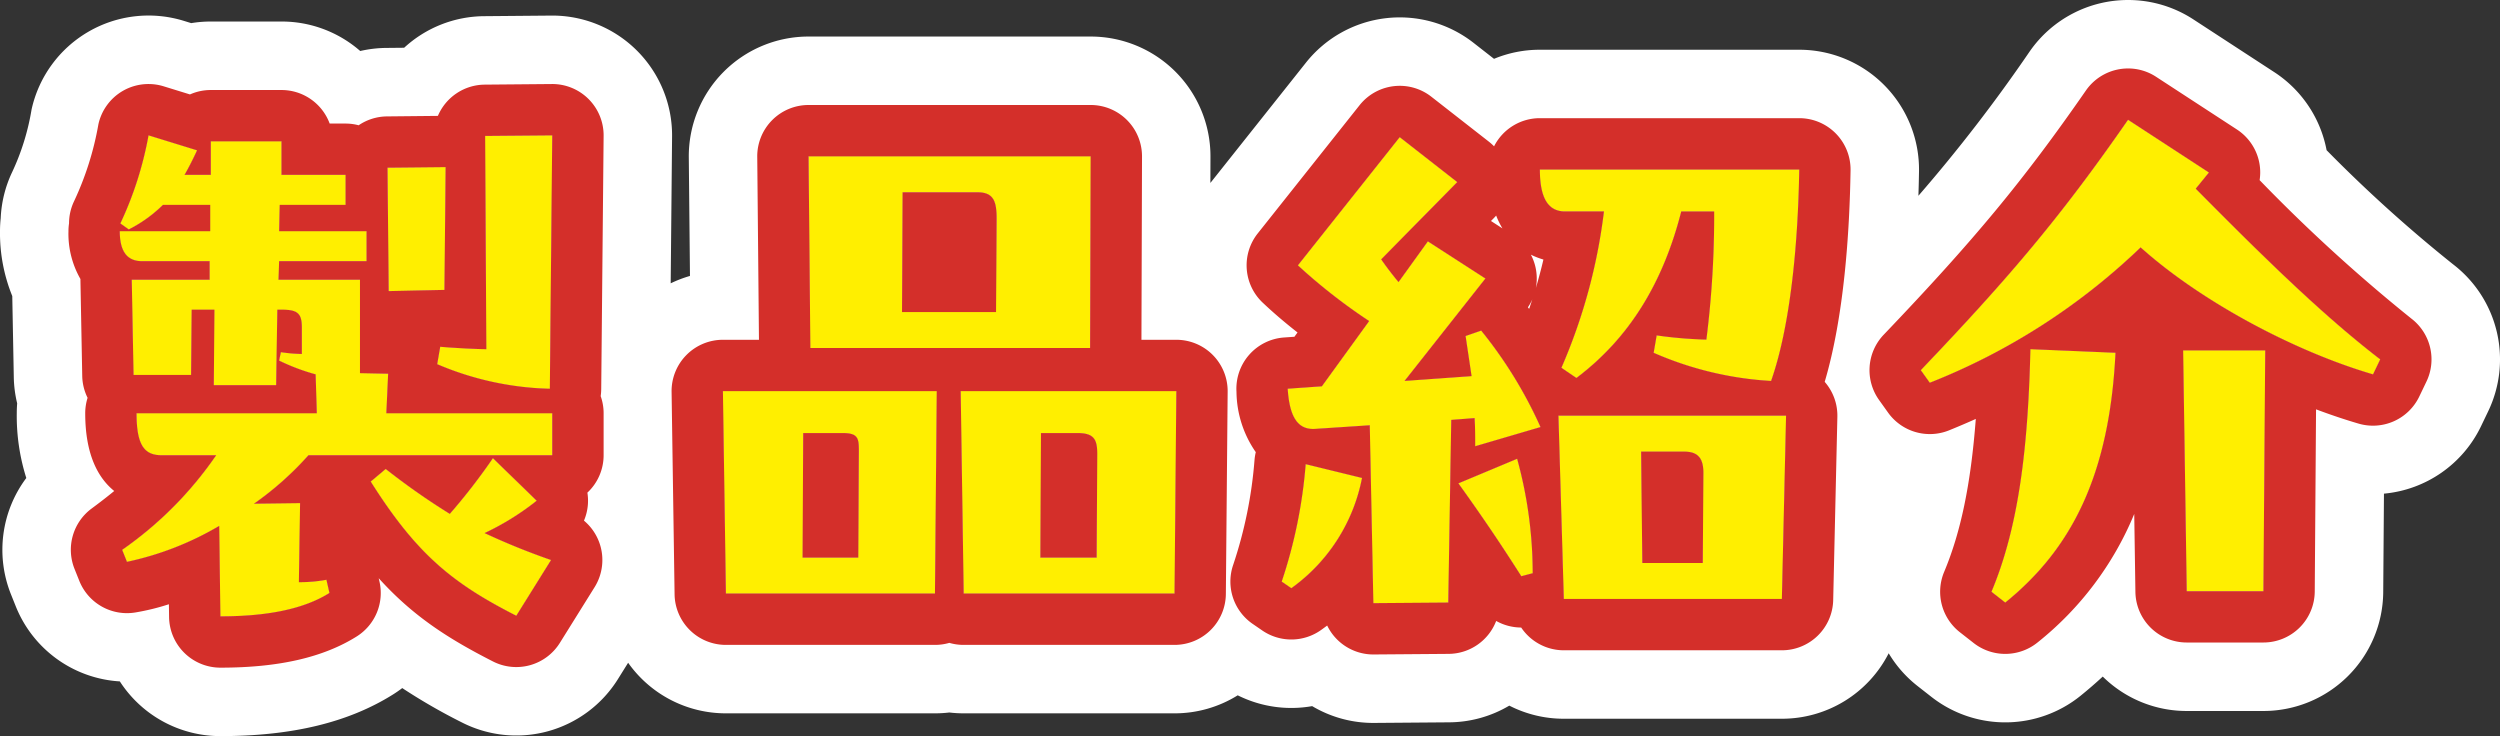<svg xmlns="http://www.w3.org/2000/svg" width="292.181" height="86.031" viewBox="0 0 292.181 86.031"><rect x="0" y="0" width="292.181" height="86.031" fill="#333333" stroke="none"/><g transform="translate(2523.95 -10079.299)"><path d="M36.12-38.01H26.6l.07-2.17H36.89v-3.5H26.67l.07-3.08h7.7v-3.5H26.95v-3.92H18.69v3.92H15.61c.49-.84.98-1.82,1.47-2.87l-5.67-1.75A41.393,41.393,0,0,1,8.12-44.59l.98.7a15.76,15.76,0,0,0,3.99-2.87h5.53v3.08H8.05c0,2.03.63,3.5,2.59,3.5h7.91v2.17H9.45l.21,11.13h6.72l.07-7.63h2.66l-.07,8.82h7.28l.14-8.82h.49c1.89,0,2.38.42,2.38,2.1v3.08a18.189,18.189,0,0,1-2.45-.21l-.21.98a24.266,24.266,0,0,0,4.27,1.61l.14,4.55H10.01c0,3.85.98,4.9,2.94,4.9h6.37A43.359,43.359,0,0,1,8.33-6.44l.56,1.4a35.813,35.813,0,0,0,10.78-4.2l.14,10.57c5.46,0,9.73-.84,12.74-2.73L32.2-2.94a17.173,17.173,0,0,1-3.22.28l.14-9.24-5.39.07A36.89,36.89,0,0,0,30.1-17.5H58.59v-4.9H39.2l.21-4.62-3.29-.07Zm9.03,9.87a35.563,35.563,0,0,0,13.16,2.87l.28-29.61-7.84.07.14,24.92c-1.05,0-3.78-.14-5.39-.28ZM39.34-51.1l.14,14.42,6.51-.14.14-14.35ZM51.66-17.15a70.909,70.909,0,0,1-5.04,6.51,81.687,81.687,0,0,1-7.49-5.25l-1.75,1.47c5.39,8.54,9.59,11.9,17.01,15.68l4.06-6.51A80.721,80.721,0,0,1,50.68-8.4a30.744,30.744,0,0,0,6.09-3.78Zm69.79-12.88.07-22.4H88.55l.21,22.4Zm-13.16-18.2c1.89,0,2.24,1.05,2.24,3.08l-.07,10.92H99.47l.07-14ZM78.89-1.33h24.43l.21-23.66H78.54Zm27.44-23.66.35,23.66h24.64l.21-23.66Zm-13.79,4.9c1.82,0,1.89.63,1.89,2.1L94.36-5.53H87.85l.07-14.56Zm27.44,0c1.96,0,2.31.77,2.31,2.45l-.07,12.11h-6.58l.07-14.56Zm46.06-6.65-7.84.56,9.45-11.97-6.72-4.34-3.43,4.76c-.7-.84-1.4-1.75-2.03-2.66l8.89-9.03-6.72-5.25-11.9,14.98a66.115,66.115,0,0,0,8.33,6.51l-5.53,7.63-3.99.28c.21,3.43,1.26,4.83,3.22,4.69l6.37-.42.42,20.79,8.75-.07.35-21.35,2.73-.21c.07,1.05.07,2.1.07,3.29l7.63-2.24a50.9,50.9,0,0,0-6.93-11.27l-1.82.63Zm15.47-19.25a65.534,65.534,0,0,1-4.97,18.27l1.75,1.19c6.23-4.69,10.15-11.2,12.25-19.46h3.85a115.369,115.369,0,0,1-.91,14.98,49.819,49.819,0,0,1-5.81-.49l-.35,2.03a39.862,39.862,0,0,0,13.72,3.29c2.24-6.37,3.15-15.89,3.29-24.71H174.02c0,3.36.98,4.9,2.94,4.9ZM176.82-.7H202.3l.49-21.42h-26.6Zm14.07-17.22c1.47,0,2.24.63,2.24,2.45L193.06-4.9h-7.07l-.14-13.02ZM164.5-14.21c3.22,4.48,5.25,7.56,7.35,10.85l1.33-.35a50.483,50.483,0,0,0-1.82-13.37ZM144.97-1.96a20.659,20.659,0,0,0,8.26-12.88l-6.58-1.61a57.458,57.458,0,0,1-2.8,13.72ZM252.21-50.54l-9.45-6.16c-7.77,11.2-13.72,18.27-24.22,29.26l1.05,1.47a75.623,75.623,0,0,0,24.64-15.82c6.93,6.23,17.85,12.11,27.16,14.84l.84-1.75c-6.93-5.32-14.07-12.39-21.56-19.95ZM228.41-.28c7.7-6.23,12.18-14.84,12.88-29.19l-9.94-.42c-.28,12.04-1.47,21-4.55,28.35Zm30.38-29.47H249.2l.42,28.14h8.96Z" transform="translate(-2518 10150)" fill="#ffef00"/><path d="M242.76-56.7c-7.77,11.2-13.72,18.27-24.22,29.26l1.05,1.47a75.623,75.623,0,0,0,24.64-15.82c6.93,6.23,17.85,12.11,27.16,14.84l.84-1.75c-6.93-5.32-14.07-12.39-21.56-19.95l1.54-1.89-9.45-6.16M11.41-54.88A41.393,41.393,0,0,1,8.12-44.59l.98.7a15.76,15.76,0,0,0,3.99-2.87h5.53v3.08H8.05c0,2.03.63,3.5,2.59,3.5h7.91v2.17H9.45l.21,11.13h6.72l.07-7.63h2.66l-.07,8.82h7.28l.14-8.82h.49c1.89,0,2.38.42,2.38,2.1v3.08a18.189,18.189,0,0,1-2.45-.21l-.21.98a24.266,24.266,0,0,0,4.27,1.61l.14,4.55H10.01c0,3.85.98,4.9,2.94,4.9h6.37A43.359,43.359,0,0,1,8.33-6.44l.56,1.4a35.813,35.813,0,0,0,10.78-4.2l.14,10.57c5.46,0,9.73-.84,12.74-2.73L32.2-2.94a17.172,17.172,0,0,1-3.22.28l.14-9.24-5.39.07A36.89,36.89,0,0,0,30.1-17.5H58.59v-4.9H39.2l.21-4.62-3.29-.07V-38.01H26.6l.07-2.17H36.89v-3.5H26.67l.07-3.08h7.7v-3.5H26.95v-3.92H18.69v3.92H15.61c.49-.84.98-1.82,1.47-2.87l-5.67-1.75m47.18,0-7.84.07.14,24.92c-1.05,0-3.78-.14-5.39-.28l-.35,2.03a35.563,35.563,0,0,0,13.16,2.87l.28-29.61m99.05.21-11.9,14.98a66.116,66.116,0,0,0,8.33,6.51l-5.53,7.63-3.99.28c.21,3.43,1.26,4.83,3.22,4.69l6.37-.42.42,20.79,8.75-.07.35-21.35,2.73-.21c.07,1.05.07,2.1.07,3.29l7.63-2.24a50.9,50.9,0,0,0-6.93-11.27l-1.82.63.7,4.69-7.84.56,9.45-11.97-6.72-4.34-3.43,4.76c-.7-.84-1.4-1.75-2.03-2.66l8.89-9.03-6.72-5.25M88.55-52.43l.21,22.4h32.69l.07-22.4H88.55m21.91,18.2H99.47l.07-14h8.75c1.89,0,2.24,1.05,2.24,3.08l-.07,10.92M46.13-51.17l-6.79.07.14,14.42,6.51-.14.14-14.35m127.89.28c0,3.36.98,4.9,2.94,4.9h4.55a65.534,65.534,0,0,1-4.97,18.27l1.75,1.19c6.23-4.69,10.15-11.2,12.25-19.46h3.85a115.366,115.366,0,0,1-.91,14.98,49.819,49.819,0,0,1-5.81-.49l-.35,2.03a39.862,39.862,0,0,0,13.72,3.29c2.24-6.37,3.15-15.89,3.29-24.71H174.02m57.33,21c-.28,12.04-1.47,21-4.55,28.35l1.61,1.26c7.7-6.23,12.18-14.84,12.88-29.19l-9.94-.42m17.85.14.42,28.14h8.96l.21-28.14H249.2M78.54-24.99l.35,23.66h24.43l.21-23.66H78.54M94.36-5.53H87.85l.07-14.56h4.62c1.82,0,1.89.63,1.89,2.1L94.36-5.53m11.97-19.46.35,23.66h24.64l.21-23.66h-25.2M122.22-5.53h-6.58l.07-14.56h4.27c1.96,0,2.31.77,2.31,2.45l-.07,12.11m53.97-16.59L176.82-.7H202.3l.49-21.42h-26.6m9.66,4.2h5.04c1.47,0,2.24.63,2.24,2.45L193.06-4.9h-7.07l-.14-13.02m-134.19.77a70.909,70.909,0,0,1-5.04,6.51,81.686,81.686,0,0,1-7.49-5.25l-1.75,1.47c5.39,8.54,9.59,11.9,17.01,15.68l4.06-6.51A80.724,80.724,0,0,1,50.68-8.4a30.743,30.743,0,0,0,6.09-3.78l-5.11-4.97m119.7.07-6.86,2.87c3.22,4.48,5.25,7.56,7.35,10.85l1.33-.35a50.483,50.483,0,0,0-1.82-13.37m-24.71.63a57.458,57.458,0,0,1-2.8,13.72l1.12.77a20.659,20.659,0,0,0,8.26-12.88l-6.58-1.61M242.772-70.7a13.939,13.939,0,0,1,7.633,2.273l9.45,6.16a14,14,0,0,1,6.11,9.119,166.294,166.294,0,0,0,14.79,13.344,14,14,0,0,1,4.1,17.163l-.84,1.75a14,14,0,0,1-11.346,7.885l-.086,11.5a14,14,0,0,1-14,13.9h-8.96a13.959,13.959,0,0,1-9.82-4.022q-1.24,1.148-2.584,2.236a14,14,0,0,1-17.434.141l-1.61-1.26a13.975,13.975,0,0,1-3.389-3.84A14,14,0,0,1,202.3,13.3H176.82a13.941,13.941,0,0,1-6.375-1.533,13.94,13.94,0,0,1-7.023,1.952l-8.75.07a13.942,13.942,0,0,1-7.266-1.963,14,14,0,0,1-8.7-1.264,13.936,13.936,0,0,1-7.39,2.107H106.68a14.141,14.141,0,0,1-1.68-.1,14.146,14.146,0,0,1-1.68.1H78.89A13.984,13.984,0,0,1,67.461,6.758L66.269,8.668a14,14,0,0,1-18.234,5.066,68.2,68.2,0,0,1-6.974-4.018q-.512.392-1.066.74C34.772,13.736,28.17,15.33,19.81,15.33A13.989,13.989,0,0,1,8.055,8.936,14,14,0,0,1-4.109.159l-.56-1.4A14,14,0,0,1-2.876-14.835,24.028,24.028,0,0,1-3.99-22.4q0-.585.047-1.157a14.041,14.041,0,0,1-.395-3.059L-4.516-36.1A19.521,19.521,0,0,1-5.95-43.68,14.144,14.144,0,0,1-5.868-45.2a13.967,13.967,0,0,1,1.315-5.336A27.842,27.842,0,0,0-2.261-57.9a14,14,0,0,1,6.628-9.084,14,14,0,0,1,11.172-1.278l.857.264a14.094,14.094,0,0,1,2.294-.187h8.26a13.945,13.945,0,0,1,9.2,3.446A14.053,14.053,0,0,1,39.2-65.1l2.084-.021a13.951,13.951,0,0,1,9.346-3.689l7.84-.07a14,14,0,0,1,10.027,4.1,14,14,0,0,1,4.1,10.029l-.162,17.163a14.009,14.009,0,0,1,2.253-.863L74.551-52.3A14,14,0,0,1,78.6-62.283,14,14,0,0,1,88.55-66.43h32.97a14,14,0,0,1,9.915,4.116,14,14,0,0,1,4.085,9.928l-.01,3.066,11.168-14.058A14,14,0,0,1,166.259-65.7l2.4,1.875a13.956,13.956,0,0,1,5.361-1.063h30.31a14,14,0,0,1,9.978,4.179,14,14,0,0,1,4.021,10.043c-.014.91-.037,1.861-.07,2.845a184.294,184.294,0,0,0,13-16.858A13.988,13.988,0,0,1,242.772-70.7Z" transform="translate(-2518 10150)" fill="#fff"/><path d="M36.12-38.01H26.6l.07-2.17H36.89v-3.5H26.67l.07-3.08h7.7v-3.5H26.95v-3.92H18.69v3.92H15.61c.49-.84.98-1.82,1.47-2.87l-5.67-1.75A41.393,41.393,0,0,1,8.12-44.59l.98.7a15.76,15.76,0,0,0,3.99-2.87h5.53v3.08H8.05c0,2.03.63,3.5,2.59,3.5h7.91v2.17H9.45l.21,11.13h6.72l.07-7.63h2.66l-.07,8.82h7.28l.14-8.82h.49c1.89,0,2.38.42,2.38,2.1v3.08a18.189,18.189,0,0,1-2.45-.21l-.21.98a24.266,24.266,0,0,0,4.27,1.61l.14,4.55H10.01c0,3.85.98,4.9,2.94,4.9h6.37A43.359,43.359,0,0,1,8.33-6.44l.56,1.4a35.813,35.813,0,0,0,10.78-4.2l.14,10.57c5.46,0,9.73-.84,12.74-2.73L32.2-2.94a17.173,17.173,0,0,1-3.22.28l.14-9.24-5.39.07A36.89,36.89,0,0,0,30.1-17.5H58.59v-4.9H39.2l.21-4.62-3.29-.07Zm9.03,9.87a35.563,35.563,0,0,0,13.16,2.87l.28-29.61-7.84.07.14,24.92c-1.05,0-3.78-.14-5.39-.28ZM39.34-51.1l.14,14.42,6.51-.14.14-14.35ZM51.66-17.15a70.909,70.909,0,0,1-5.04,6.51,81.687,81.687,0,0,1-7.49-5.25l-1.75,1.47c5.39,8.54,9.59,11.9,17.01,15.68l4.06-6.51A80.721,80.721,0,0,1,50.68-8.4a30.744,30.744,0,0,0,6.09-3.78Zm69.79-12.88.07-22.4H88.55l.21,22.4Zm-13.16-18.2c1.89,0,2.24,1.05,2.24,3.08l-.07,10.92H99.47l.07-14ZM78.89-1.33h24.43l.21-23.66H78.54Zm27.44-23.66.35,23.66h24.64l.21-23.66Zm-13.79,4.9c1.82,0,1.89.63,1.89,2.1L94.36-5.53H87.85l.07-14.56Zm27.44,0c1.96,0,2.31.77,2.31,2.45l-.07,12.11h-6.58l.07-14.56Zm46.06-6.65-7.84.56,9.45-11.97-6.72-4.34-3.43,4.76c-.7-.84-1.4-1.75-2.03-2.66l8.89-9.03-6.72-5.25-11.9,14.98a66.115,66.115,0,0,0,8.33,6.51l-5.53,7.63-3.99.28c.21,3.43,1.26,4.83,3.22,4.69l6.37-.42.42,20.79,8.75-.07.35-21.35,2.73-.21c.07,1.05.07,2.1.07,3.29l7.63-2.24a50.9,50.9,0,0,0-6.93-11.27l-1.82.63Zm15.47-19.25a65.534,65.534,0,0,1-4.97,18.27l1.75,1.19c6.23-4.69,10.15-11.2,12.25-19.46h3.85a115.369,115.369,0,0,1-.91,14.98,49.819,49.819,0,0,1-5.81-.49l-.35,2.03a39.862,39.862,0,0,0,13.72,3.29c2.24-6.37,3.15-15.89,3.29-24.71H174.02c0,3.36.98,4.9,2.94,4.9ZM176.82-.7H202.3l.49-21.42h-26.6Zm14.07-17.22c1.47,0,2.24.63,2.24,2.45L193.06-4.9h-7.07l-.14-13.02ZM164.5-14.21c3.22,4.48,5.25,7.56,7.35,10.85l1.33-.35a50.483,50.483,0,0,0-1.82-13.37ZM144.97-1.96a20.659,20.659,0,0,0,8.26-12.88l-6.58-1.61a57.458,57.458,0,0,1-2.8,13.72ZM252.21-50.54l-9.45-6.16c-7.77,11.2-13.72,18.27-24.22,29.26l1.05,1.47a75.623,75.623,0,0,0,24.64-15.82c6.93,6.23,17.85,12.11,27.16,14.84l.84-1.75c-6.93-5.32-14.07-12.39-21.56-19.95ZM228.41-.28c7.7-6.23,12.18-14.84,12.88-29.19l-9.94-.42c-.28,12.04-1.47,21-4.55,28.35Zm30.38-29.47H249.2l.42,28.14h8.96Z" transform="translate(-2518 10150)" fill="#ffef00"/><path d="M242.76-56.7c-7.77,11.2-13.72,18.27-24.22,29.26l1.05,1.47a75.623,75.623,0,0,0,24.64-15.82c6.93,6.23,17.85,12.11,27.16,14.84l.84-1.75c-6.93-5.32-14.07-12.39-21.56-19.95l1.54-1.89-9.45-6.16M11.41-54.88A41.393,41.393,0,0,1,8.12-44.59l.98.7a15.76,15.76,0,0,0,3.99-2.87h5.53v3.08H8.05c0,2.03.63,3.5,2.59,3.5h7.91v2.17H9.45l.21,11.13h6.72l.07-7.63h2.66l-.07,8.82h7.28l.14-8.82h.49c1.89,0,2.38.42,2.38,2.1v3.08a18.189,18.189,0,0,1-2.45-.21l-.21.98a24.266,24.266,0,0,0,4.27,1.61l.14,4.55H10.01c0,3.85.98,4.9,2.94,4.9h6.37A43.359,43.359,0,0,1,8.33-6.44l.56,1.4a35.813,35.813,0,0,0,10.78-4.2l.14,10.57c5.46,0,9.73-.84,12.74-2.73L32.2-2.94a17.172,17.172,0,0,1-3.22.28l.14-9.24-5.39.07A36.89,36.89,0,0,0,30.1-17.5H58.59v-4.9H39.2l.21-4.62-3.29-.07V-38.01H26.6l.07-2.17H36.89v-3.5H26.67l.07-3.08h7.7v-3.5H26.95v-3.92H18.69v3.92H15.61c.49-.84.98-1.82,1.47-2.87l-5.67-1.75m47.18,0-7.84.07.14,24.92c-1.05,0-3.78-.14-5.39-.28l-.35,2.03a35.563,35.563,0,0,0,13.16,2.87l.28-29.61m99.05.21-11.9,14.98a66.116,66.116,0,0,0,8.33,6.51l-5.53,7.63-3.99.28c.21,3.43,1.26,4.83,3.22,4.69l6.37-.42.42,20.79,8.75-.07.35-21.35,2.73-.21c.07,1.05.07,2.1.07,3.29l7.63-2.24a50.9,50.9,0,0,0-6.93-11.27l-1.82.63.7,4.69-7.84.56,9.45-11.97-6.72-4.34-3.43,4.76c-.7-.84-1.4-1.75-2.03-2.66l8.89-9.03-6.72-5.25M88.55-52.43l.21,22.4h32.69l.07-22.4H88.55m21.91,18.2H99.47l.07-14h8.75c1.89,0,2.24,1.05,2.24,3.08l-.07,10.92M46.13-51.17l-6.79.07.14,14.42,6.51-.14.14-14.35m127.89.28c0,3.36.98,4.9,2.94,4.9h4.55a65.534,65.534,0,0,1-4.97,18.27l1.75,1.19c6.23-4.69,10.15-11.2,12.25-19.46h3.85a115.366,115.366,0,0,1-.91,14.98,49.819,49.819,0,0,1-5.81-.49l-.35,2.03a39.862,39.862,0,0,0,13.72,3.29c2.24-6.37,3.15-15.89,3.29-24.71H174.02m57.33,21c-.28,12.04-1.47,21-4.55,28.35l1.61,1.26c7.7-6.23,12.18-14.84,12.88-29.19l-9.94-.42m17.85.14.42,28.14h8.96l.21-28.14H249.2M78.54-24.99l.35,23.66h24.43l.21-23.66H78.54M94.36-5.53H87.85l.07-14.56h4.62c1.82,0,1.89.63,1.89,2.1L94.36-5.53m11.97-19.46.35,23.66h24.64l.21-23.66h-25.2M122.22-5.53h-6.58l.07-14.56h4.27c1.96,0,2.31.77,2.31,2.45l-.07,12.11m53.97-16.59L176.82-.7H202.3l.49-21.42h-26.6m9.66,4.2h5.04c1.47,0,2.24.63,2.24,2.45L193.06-4.9h-7.07l-.14-13.02m-134.19.77a70.909,70.909,0,0,1-5.04,6.51,81.686,81.686,0,0,1-7.49-5.25l-1.75,1.47c5.39,8.54,9.59,11.9,17.01,15.68l4.06-6.51A80.724,80.724,0,0,1,50.68-8.4a30.743,30.743,0,0,0,6.09-3.78l-5.11-4.97m119.7.07-6.86,2.87c3.22,4.48,5.25,7.56,7.35,10.85l1.33-.35a50.483,50.483,0,0,0-1.82-13.37m-24.71.63a57.458,57.458,0,0,1-2.8,13.72l1.12.77a20.659,20.659,0,0,0,8.26-12.88l-6.58-1.61M242.765-62.7a5.974,5.974,0,0,1,3.271.974l9.45,6.16a6,6,0,0,1,2.652,4.1,6,6,0,0,1,0,1.819,192.061,192.061,0,0,0,17.741,16.186,6,6,0,0,1,1.756,7.356l-.84,1.75a6,6,0,0,1-7.1,3.161c-1.632-.479-3.293-1.038-4.963-1.667L264.58-1.565a6,6,0,0,1-6,5.955h-8.96a6,6,0,0,1-6-5.91l-.136-9.114a37.508,37.508,0,0,1-11.3,15.019,6,6,0,0,1-7.472.061l-1.61-1.26a6,6,0,0,1-1.836-7.044c1.941-4.633,3.114-10.212,3.7-17.882q-1.534.688-3.116,1.33a6,6,0,0,1-7.139-2.072l-1.05-1.47a6,6,0,0,1,.544-7.632c10.592-11.087,16.334-18.02,23.628-28.535A6,6,0,0,1,242.765-62.7ZM11.41-60.88a6,6,0,0,1,1.769.267l3.074.949a5.978,5.978,0,0,1,2.437-.516h8.26a6,6,0,0,1,5.63,3.92h1.86a6.009,6.009,0,0,1,1.528.2,5.972,5.972,0,0,1,3.31-1.036l5.95-.061A6,6,0,0,1,50.7-60.81l7.84-.07a6,6,0,0,1,4.3,1.758,6,6,0,0,1,1.756,4.3l-.28,29.61a6,6,0,0,1-.063.809,5.989,5.989,0,0,1,.343,2v4.9A5.984,5.984,0,0,1,62.7-13.124a6,6,0,0,1,.061,1.344A6,6,0,0,1,62.3-9.852a6,6,0,0,1,1.822,2.645,6,6,0,0,1-.581,5.132l-4.06,6.51a6,6,0,0,1-7.815,2.171c-5.3-2.7-9.37-5.324-13.355-9.73l.09.394a6,6,0,0,1-2.66,6.411C31.831,6.136,26.62,7.33,19.81,7.33a6,6,0,0,1-6-5.921l-.02-1.491A27.087,27.087,0,0,1,9.833.885a6,6,0,0,1-6.514-3.7l-.56-1.4a6,6,0,0,1,2-7.053c.965-.713,1.838-1.389,2.641-2.049C5.536-14.821,4.01-17.539,4.01-22.4a6,6,0,0,1,.277-1.807,5.977,5.977,0,0,1-.626-2.56L3.451-37.9q0-.1,0-.193a10.635,10.635,0,0,1-1.4-5.591,6.041,6.041,0,0,1,.069-.916,5.985,5.985,0,0,1,.569-2.544,35.459,35.459,0,0,0,2.862-9.033,6,6,0,0,1,2.841-3.893A6,6,0,0,1,11.41-60.88Zm146.234.21a5.974,5.974,0,0,1,3.69,1.272l6.72,5.25a6,6,0,0,1,.611.549,6,6,0,0,1,5.355-3.291h30.31a6,6,0,0,1,4.276,1.791,6,6,0,0,1,1.723,4.3c-.114,7.18-.744,17.043-3.022,24.726a6,6,0,0,1,1.481,4.086L208.3-.563a6,6,0,0,1-6,5.863H176.82a6,6,0,0,1-4.985-2.66,6.006,6.006,0,0,1-2.923-.769,6,6,0,0,1-5.554,3.848l-8.75.07a6,6,0,0,1-5.448-3.382q-.361.274-.733.536a6,6,0,0,1-6.856.04l-1.12-.77A6,6,0,0,1,138.181-4.7a50.93,50.93,0,0,0,2.487-12.226,6,6,0,0,1,.148-.931,12.564,12.564,0,0,1-2.255-7.05,6,6,0,0,1,5.569-6.352l1.2-.084.365-.5c-1.511-1.184-2.863-2.342-4.077-3.492a6,6,0,0,1-.572-8.088l11.9-14.98A5.99,5.99,0,0,1,157.644-60.67Zm12,16.663a9.586,9.586,0,0,1-.734-1.5q-.13.151-.271.294l-.334.339Zm4.791,3.641a8.866,8.866,0,0,1-1.468-.572,6,6,0,0,1,.606,1.8,6,6,0,0,1-.023,2.1C173.877-38.146,174.171-39.251,174.432-40.366ZM172.762-34.6q.193-.559.373-1.114a6,6,0,0,1-.513.927ZM88.55-58.43h32.97a6,6,0,0,1,4.249,1.764,6,6,0,0,1,1.751,4.255l-.067,21.421h4.077a6,6,0,0,1,4.261,1.776,6,6,0,0,1,1.738,4.277l-.21,23.66a6,6,0,0,1-6,5.947H106.68A6,6,0,0,1,105,4.432a6,6,0,0,1-1.68.238H78.89a6,6,0,0,1-6-5.911l-.35-23.66a6,6,0,0,1,1.725-4.3A6,6,0,0,1,78.54-30.99h4.211l-.2-21.384a6,6,0,0,1,1.737-4.279A6,6,0,0,1,88.55-58.43Z" transform="translate(-2518 10150)" fill="#d42f2a"/></g></svg>